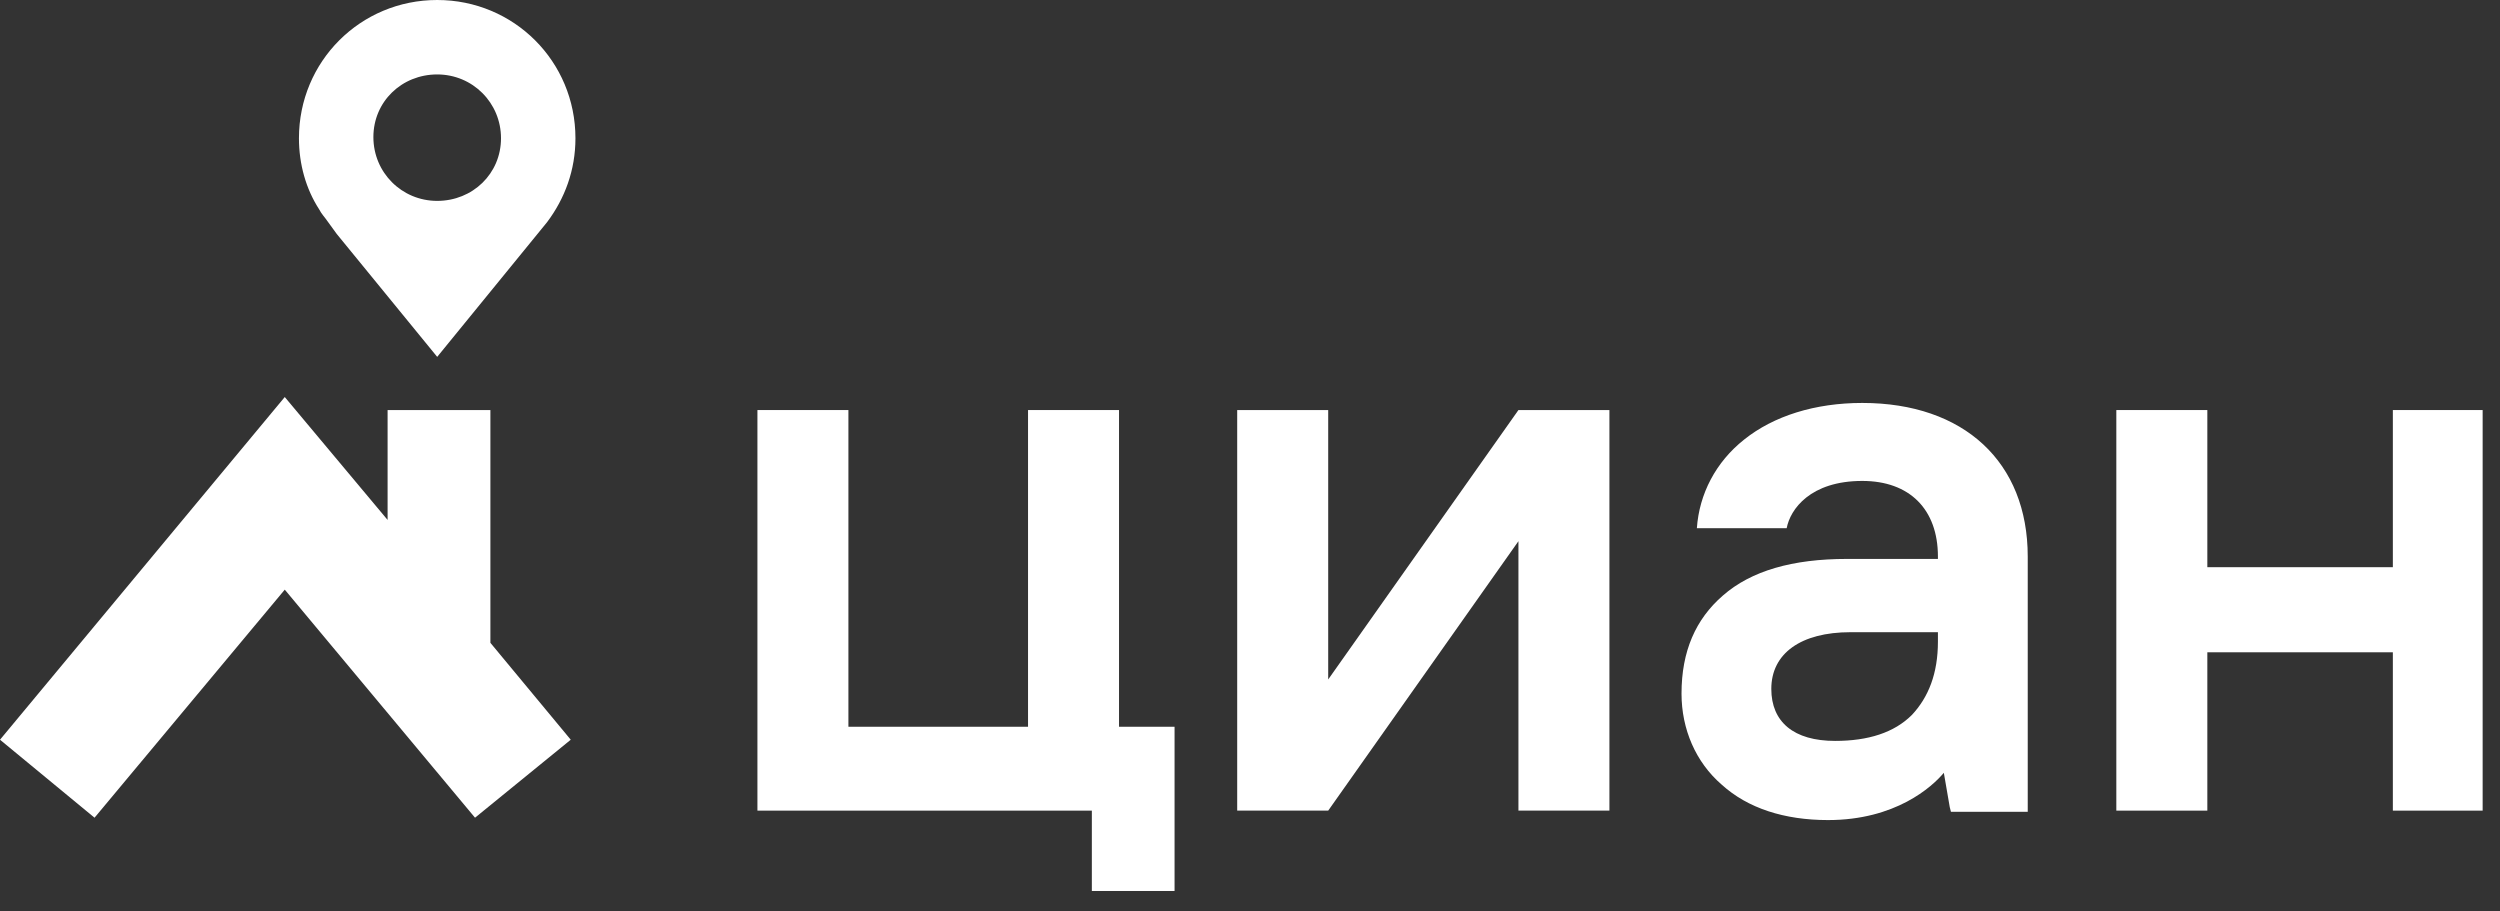 <?xml version="1.0" encoding="UTF-8"?> <svg xmlns="http://www.w3.org/2000/svg" width="107" height="39" viewBox="0 0 107 39" fill="none"><rect x="0" y="0" width="107" height="39" fill="#333333" stroke="none"/> <path d="M18.712 -6.10352e-05C15.425 -6.10352e-05 12.795 2.63 12.795 5.917C12.795 7.03 13.098 8.092 13.655 8.952C13.756 9.154 13.907 9.306 14.008 9.457L14.413 10.014L18.712 15.274L23.416 9.508C24.174 8.497 24.629 7.283 24.629 5.917C24.629 2.63 21.999 -6.10352e-05 18.712 -6.10352e-05ZM18.712 8.598C17.195 8.598 15.981 7.384 15.981 5.867C15.981 4.349 17.195 3.186 18.712 3.186C20.229 3.186 21.443 4.4 21.443 5.917C21.443 7.434 20.229 8.598 18.712 8.598Z" fill="white"></path> <path d="M20.989 27.513V17.55H16.589V22.253L12.188 16.993L-4.57764e-05 31.66L4.046 34.998L12.188 25.237L20.331 34.998L24.428 31.66L20.989 27.513Z" fill="white"></path> <path d="M47.894 17.55H44V31.105H36.312V17.55H32.418V34.695H46.731V38.134H50.271V31.105H47.894V17.55Z" fill="white"></path> <path d="M56.847 29.081V17.55H52.952V34.695H56.847L64.989 23.163V34.695H68.883V17.55H64.989L56.847 29.081Z" fill="white"></path> <path d="M102.414 17.55V24.276H94.474V17.55H90.579V34.695H94.474V27.918H102.414V34.695H106.257V17.55H102.414Z" fill="white"></path> <path d="M79.707 17.246C77.683 17.246 75.913 17.802 74.649 18.814C73.435 19.775 72.727 21.14 72.626 22.607H76.47C76.621 21.798 77.481 20.584 79.707 20.584C81.73 20.584 82.943 21.798 82.943 23.821V23.922H79.049C76.723 23.922 74.953 24.428 73.739 25.49C72.575 26.501 71.969 27.867 71.969 29.688C71.969 31.205 72.575 32.621 73.688 33.582C74.801 34.593 76.369 35.099 78.24 35.099C81.123 35.099 82.69 33.683 83.196 33.076L83.449 34.543L83.5 34.745H83.702H86.534H86.787V34.492V23.821C86.787 19.775 84.056 17.246 79.707 17.246ZM82.943 27.462C82.943 28.828 82.539 29.839 81.831 30.598C81.072 31.357 79.959 31.711 78.543 31.711C76.773 31.711 75.812 30.901 75.812 29.485C75.812 27.968 77.077 27.058 79.201 27.058H82.943V27.462Z" fill="white"></path> </svg> 